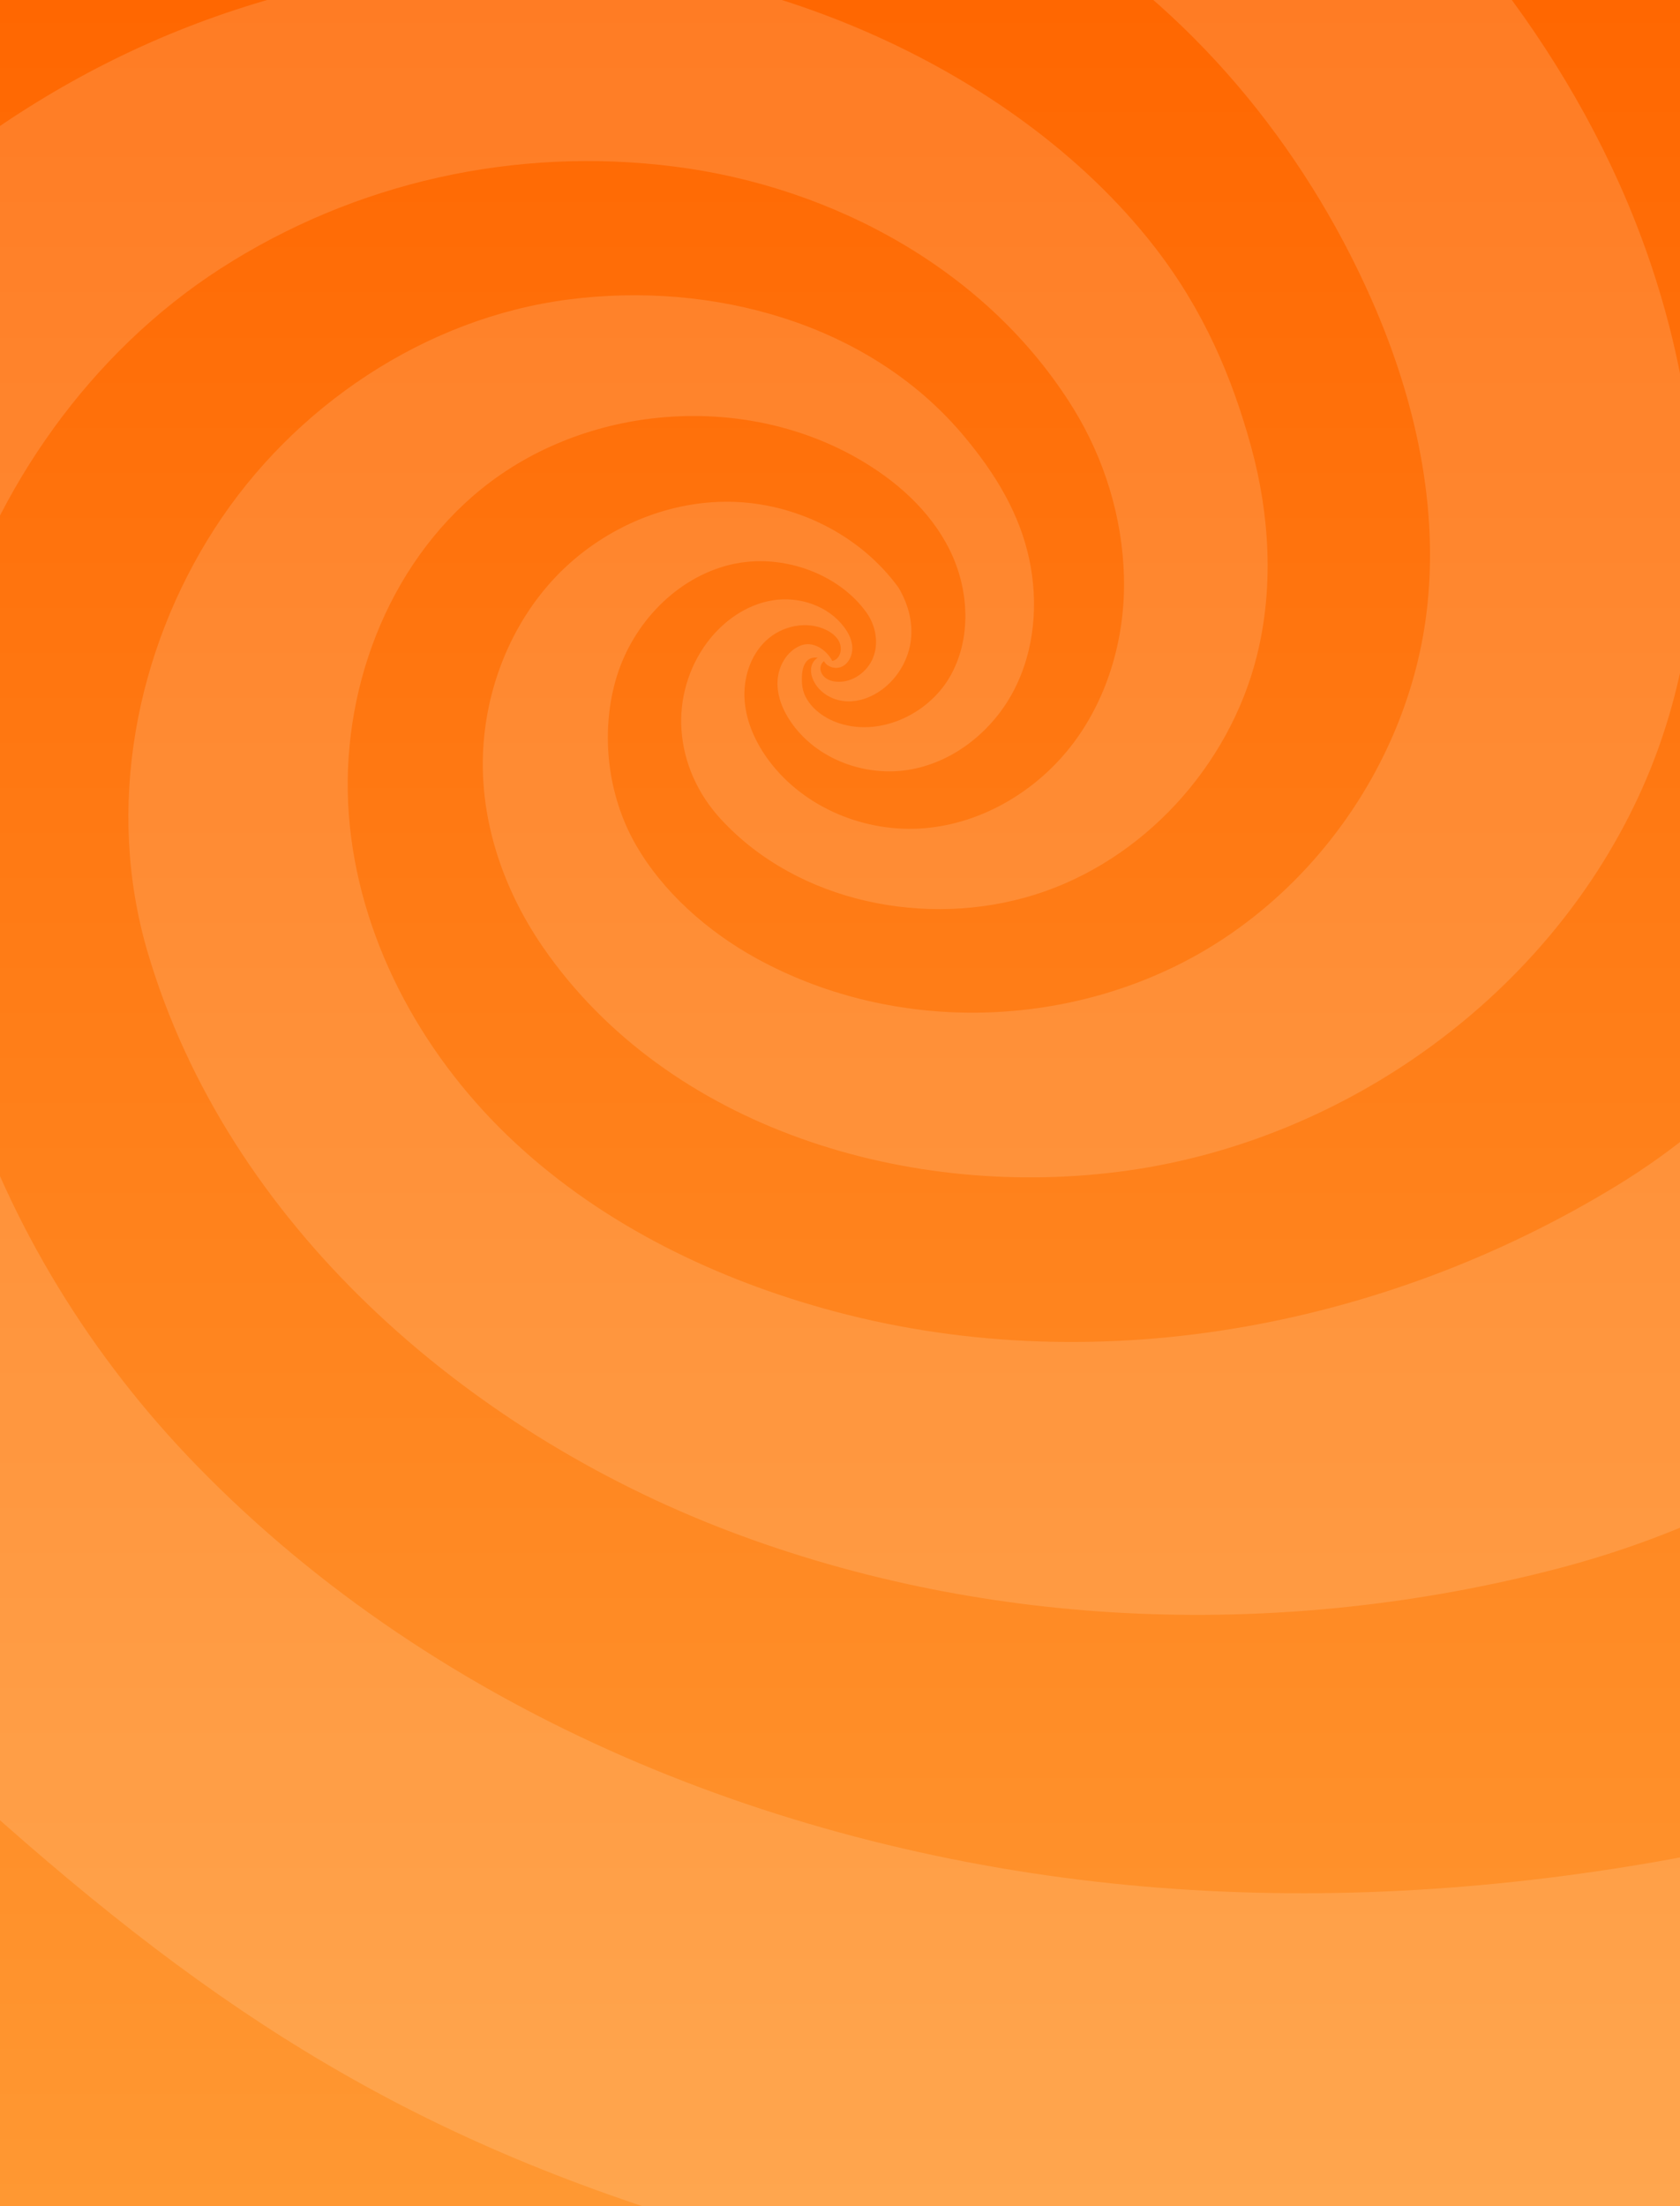 <svg width="320" height="420" viewBox="0 0 320 420" fill="none" xmlns="http://www.w3.org/2000/svg">
<rect x="0" y="0" width="320" height="420" fill="#333333" stroke="none"/>
<g clip-path="url(#clip0_382_4315)">
<rect width="320" height="420" fill="url(#paint0_linear_382_4315)"/>
<g style="mix-blend-mode:overlay">
<path d="M-9.994 436.082C-72.294 382.522 -129.629 316.489 -146.23 235.827C-164.3 148.05 -124.755 54.35 -52.616 1.586C19.523 -51.178 121.294 -61.755 198.852 -15.212C226.505 1.379 248.203 27.455 261.251 57.034C269.547 75.837 274.273 96.661 271.667 117.062C268.104 144.911 250.158 170.497 225.26 183.253C200.353 196.01 169.079 196.192 144.065 182.442C134.828 177.364 126.185 169.793 120.981 160.607C115.777 151.413 114.383 139.808 117.229 129.628C120.074 119.448 128.033 110.61 138.168 107.744C148.304 104.886 159.686 109.044 165.079 116.665C166.795 119.092 167.405 122.372 166.325 125.147C165.244 127.922 162.374 129.984 159.413 129.785C158.622 129.736 157.813 129.512 157.195 129.023C156.576 128.526 156.164 127.715 156.296 126.928C156.362 126.514 156.609 126.124 156.939 125.867C157.541 126.986 159.133 127.466 160.321 126.928C161.64 126.331 162.382 124.791 162.349 123.333C162.316 121.875 161.632 120.5 160.749 119.34C157.681 115.29 152.181 113.484 147.183 114.288C142.177 115.091 137.731 118.239 134.688 122.314C131.125 127.085 129.36 133.173 129.814 139.121C130.268 145.068 132.733 150.99 137.327 155.969C151.958 171.831 176.551 176.768 197.095 170.332C217.647 163.896 234.068 145.979 239.362 125.023C242.67 111.919 241.861 97.961 238.274 84.932C234.694 71.903 229.309 59.08 219.899 46.987C192.732 12.065 141.533 -9.157 97.443 -7.368C50.665 -5.479 13.445 10.979 -17.515 37.353C-60.583 74.048 -93.225 134.946 -86.166 194.452C-79.106 253.951 -44.212 307.543 0.62 347.079C45.453 386.614 83.811 410.205 145.789 427.061C242.076 453.253 329.555 449.202 429.099 421.553C429.099 421.553 407.755 328.234 408.135 328.093C346.783 352.156 280.327 365.136 214.769 358.857C149.203 352.579 83.959 326.743 37.519 279.057C17.445 258.448 1.857 233.267 -6.893 205.809C-15.643 178.35 -17.045 148.282 -8.979 120.616C-0.922 92.95 17.222 67.115 41.947 51.17C67.605 34.628 98.227 27.869 128.478 31.712C158.729 35.547 188.221 51.476 204.476 77.808C210.381 87.376 213.796 98.541 214.085 109.79C214.373 121.038 211.198 132.494 204.443 141.473C197.681 150.452 187.24 156.747 176.073 157.675C164.906 158.603 153.236 153.848 146.498 144.853C143.999 141.514 142.16 137.563 141.838 133.397C141.517 129.23 142.861 124.84 145.896 121.974C148.931 119.108 153.731 118.09 157.451 119.962C158.473 120.475 159.43 121.229 159.892 122.281C160.362 123.333 160.213 124.7 159.339 125.445C159.108 125.636 158.828 125.76 158.539 125.834C157.343 123.581 154.787 121.966 152.461 122.91C149.822 123.987 148.205 126.895 148.098 129.752C147.991 132.61 149.179 135.393 150.836 137.721C155.793 144.703 165.087 148.008 173.491 146.484C181.895 144.96 189.194 138.996 193.136 131.392C197.087 123.788 197.829 114.727 196.023 106.352C194.217 97.97 189.796 90.275 183.166 82.497C165.219 61.474 135.669 53.497 108.322 57.009C80.974 60.521 55.869 77.394 40.875 100.637C25.882 123.871 19.985 153.682 28.125 181.282C43.349 232.928 88.487 272.265 138.622 291.399C188.757 310.533 245.152 311.991 296.376 298.705C353.133 283.994 391.904 245.858 421.858 195.256C451.812 144.654 461.057 81.817 445.66 25.02C434.221 -17.15 409.891 -55.162 379.137 -86.075C348.383 -116.988 321.159 -140.537 280.599 -160.433C184.963 -207.349 76.867 -236.522 -27.288 -214.547C-131.443 -192.572 -208.12 -189.808 -246 -89.913C-246 -89.913 -178.358 -78.369 -173.732 -77.739C-131.877 -135.647 -119.32 -103.701 -53.729 -131.665C-11.017 -149.872 35.91 -153.757 82.219 -150.8C126.342 -147.983 169.739 -140.901 211.272 -120.881C251.346 -101.564 287.84 -76.756 319.006 -43.209C336.919 -23.926 352.556 -2.257 361.232 22.634C369.917 47.525 373.174 74.147 372.284 100.504C371.459 124.824 367.063 149.268 356.845 171.334C346.626 193.392 329.901 212.294 308.103 225.63C263.205 253.097 207.528 263.294 156.89 249.097C134.622 242.851 113.27 232.199 96.594 216.113C79.918 200.027 68.19 178.242 66.442 155.091C64.694 131.939 73.683 107.678 91.678 93.099C111.464 77.071 141.121 74.628 163.24 87.201C170.539 91.351 177.161 97.15 180.898 104.696C184.634 112.242 185.12 121.684 180.865 128.949C176.609 136.213 167.174 140.429 159.306 137.505C156.073 136.304 153.005 133.645 152.766 130.191C152.502 126.298 153.846 124.94 155.76 125.221C155.752 125.221 155.743 125.221 155.735 125.238C155.034 125.636 154.597 126.414 154.498 127.209C154.399 128.013 154.597 128.825 154.943 129.554C156.015 131.84 158.473 133.298 160.989 133.496C163.496 133.695 166.011 132.759 168.032 131.26C170.828 129.181 172.79 126 173.401 122.554C174.003 119.108 173.244 115.447 171.166 111.894C163.85 101.821 151.554 95.742 139.15 95.526C126.738 95.311 114.449 100.794 105.872 109.798C97.295 118.81 92.437 131.16 91.992 143.618C91.547 156.076 95.621 168.998 103.414 180.296C127.265 214.904 173.483 228.72 214.975 222.822C256.467 216.925 295.262 189.424 312.837 150.021C328.887 114.023 324.59 71.016 308.475 35.05C292.359 -0.915 264.714 -31.132 231.791 -53.861C182.926 -87.607 121.682 -103.635 59.523 -98.806C-32.558 -91.658 -121.711 -41.801 -176.646 32.764C-231.581 107.33 -251.391 206.894 -229.206 296.94C-207.021 386.987 -143.262 465.777 -60.038 506C-60.038 506 -4.757 441.093 -9.969 436.073L-9.994 436.082Z" fill="white" fill-opacity="0.14"/>
</g>
</g>
<defs>
<linearGradient id="paint0_linear_382_4315" x1="160" y1="0" x2="160" y2="420" gradientUnits="userSpaceOnUse">
<stop stop-color="#FF6701"/>
<stop offset="1" stop-color="#FF9832"/>
</linearGradient>
<clipPath id="clip0_382_4315">
<rect width="320" height="420" fill="white"/>
</clipPath>
</defs>
</svg>
